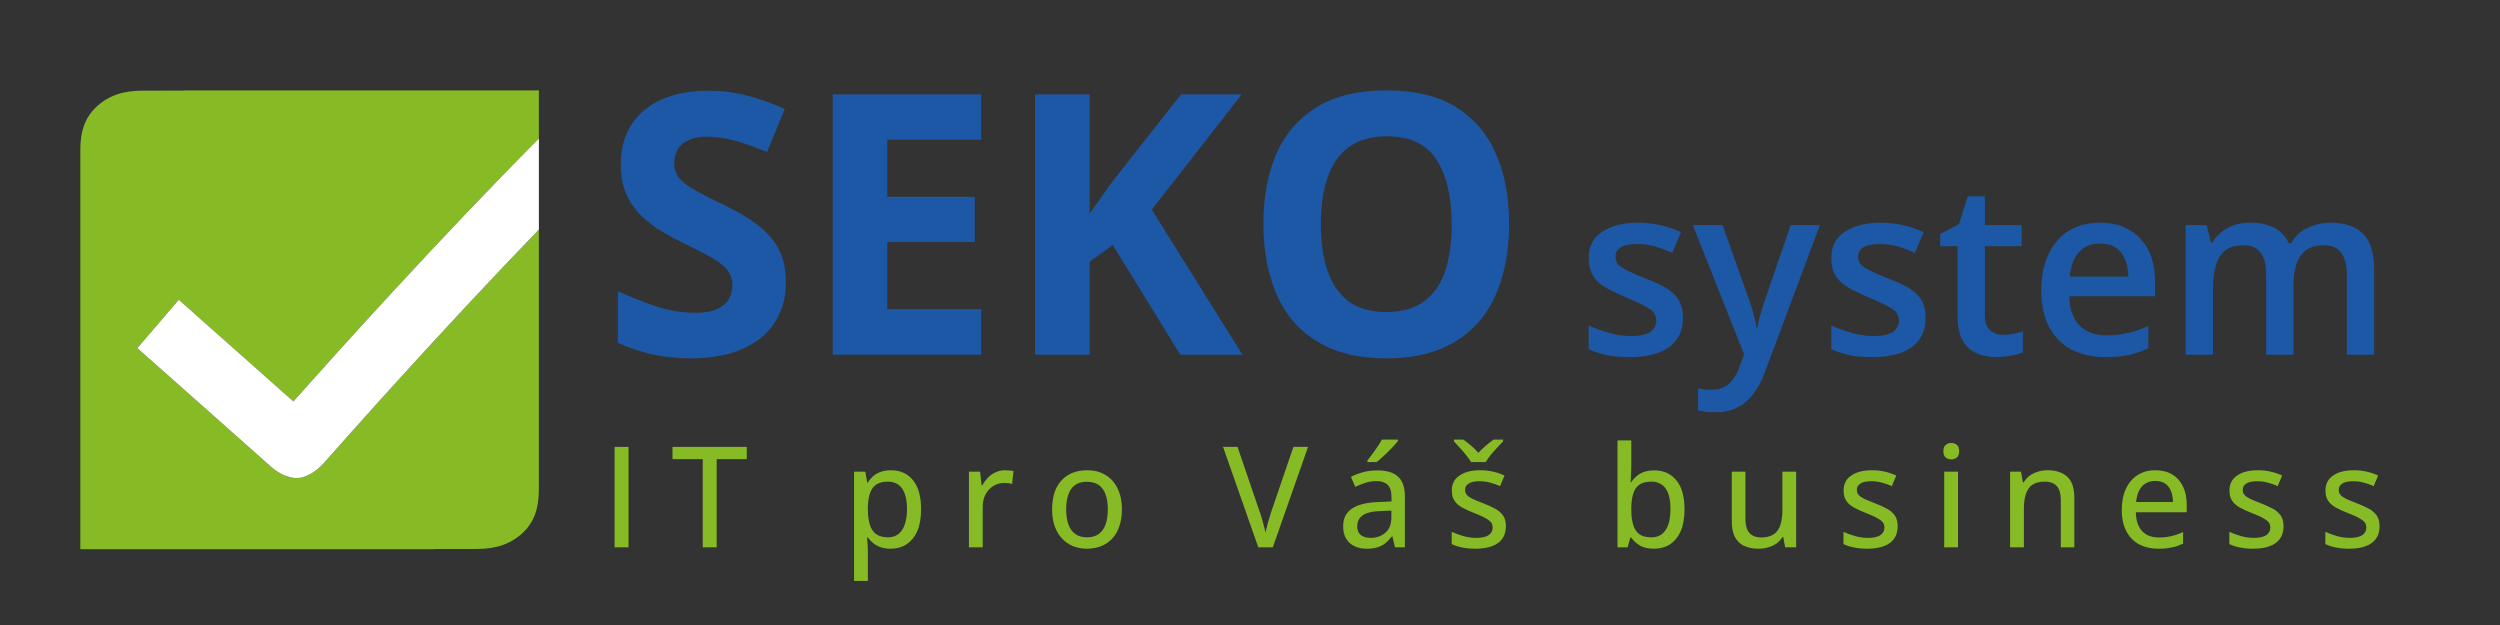 <?xml version="1.0" encoding="UTF-8" standalone="no"?>
<!DOCTYPE svg PUBLIC "-//W3C//DTD SVG 1.1//EN" "http://www.w3.org/Graphics/SVG/1.1/DTD/svg11.dtd">
<svg width="100%" height="100%" viewBox="0 0 2000 500" version="1.1" xmlns="http://www.w3.org/2000/svg" xmlns:xlink="http://www.w3.org/1999/xlink" xml:space="preserve" xmlns:serif="http://www.serif.com/" style="fill-rule:evenodd;clip-rule:evenodd;stroke-linejoin:round;stroke-miterlimit:2;">
    <rect x="0" y="0" width="2000" height="500" fill="#333333" stroke="none"/>
    <g transform="matrix(5.654,0,0,5.706,480.978,315.582)">
        <g id="IT-pro-Váš-business" serif:id="IT pro Váš business" transform="matrix(19.718,0,0,19.718,0,21.428)">
            <rect x="0.096" y="-0.714" width="0.1" height="0.714" style="fill:rgb(134,187,38);fill-rule:nonzero;"/>
        </g>
        <g transform="matrix(19.718,0,0,19.718,9.849,21.428)">
            <path d="M0.329,-0L0.229,-0L0.229,-0.627L0.012,-0.627L0.012,-0.714L0.545,-0.714L0.545,-0.627L0.329,-0.627L0.329,-0Z" style="fill:rgb(134,187,38);fill-rule:nonzero;"/>
        </g>
        <g transform="matrix(19.718,0,0,19.718,34.138,21.428)">
            <path d="M0.348,-0.548C0.414,-0.548 0.466,-0.525 0.505,-0.478C0.544,-0.432 0.564,-0.363 0.564,-0.271C0.564,-0.209 0.555,-0.158 0.537,-0.116C0.519,-0.075 0.493,-0.044 0.461,-0.022C0.428,-0.001 0.39,0.01 0.346,0.01C0.318,0.01 0.294,0.006 0.273,-0.001C0.252,-0.009 0.234,-0.018 0.219,-0.031C0.205,-0.043 0.192,-0.056 0.182,-0.07L0.176,-0.07C0.177,-0.057 0.178,-0.042 0.18,-0.026C0.181,-0.009 0.182,0.006 0.182,0.02L0.182,0.239L0.083,0.239L0.083,-0.538L0.164,-0.538L0.177,-0.461L0.182,-0.461C0.192,-0.477 0.205,-0.491 0.219,-0.505C0.234,-0.518 0.252,-0.528 0.273,-0.536C0.295,-0.544 0.319,-0.548 0.348,-0.548ZM0.326,-0.467C0.291,-0.467 0.264,-0.46 0.243,-0.447C0.222,-0.433 0.207,-0.413 0.198,-0.386C0.188,-0.36 0.183,-0.326 0.182,-0.286L0.182,-0.27C0.182,-0.227 0.187,-0.191 0.196,-0.161C0.205,-0.132 0.22,-0.109 0.241,-0.094C0.262,-0.079 0.291,-0.071 0.327,-0.071C0.357,-0.071 0.383,-0.079 0.403,-0.096C0.423,-0.112 0.439,-0.136 0.448,-0.166C0.458,-0.196 0.463,-0.231 0.463,-0.271C0.463,-0.332 0.452,-0.38 0.43,-0.415C0.407,-0.449 0.373,-0.467 0.326,-0.467Z" style="fill:rgb(134,187,38);fill-rule:nonzero;"/>
        </g>
        <g transform="matrix(19.718,0,0,19.718,50.39,21.428)">
            <path d="M0.342,-0.548C0.352,-0.548 0.363,-0.547 0.374,-0.546C0.385,-0.545 0.395,-0.544 0.403,-0.542L0.393,-0.451C0.385,-0.453 0.376,-0.454 0.366,-0.456C0.356,-0.457 0.346,-0.458 0.337,-0.458C0.317,-0.458 0.297,-0.454 0.278,-0.446C0.259,-0.438 0.242,-0.427 0.228,-0.412C0.214,-0.397 0.202,-0.379 0.194,-0.358C0.186,-0.336 0.182,-0.312 0.182,-0.285L0.182,-0L0.083,-0L0.083,-0.538L0.163,-0.538L0.174,-0.441L0.179,-0.441C0.19,-0.46 0.203,-0.478 0.219,-0.495C0.235,-0.511 0.253,-0.524 0.274,-0.533C0.294,-0.543 0.317,-0.548 0.342,-0.548Z" style="fill:rgb(134,187,38);fill-rule:nonzero;"/>
        </g>
        <g transform="matrix(19.718,0,0,19.718,62.751,21.428)">
            <path d="M0.554,-0.27C0.554,-0.226 0.548,-0.186 0.536,-0.152C0.525,-0.117 0.508,-0.088 0.486,-0.064C0.464,-0.04 0.438,-0.022 0.407,-0.009C0.376,0.003 0.341,0.01 0.302,0.01C0.265,0.01 0.232,0.003 0.201,-0.009C0.171,-0.022 0.145,-0.04 0.123,-0.064C0.1,-0.088 0.083,-0.117 0.071,-0.152C0.059,-0.186 0.053,-0.226 0.053,-0.27C0.053,-0.329 0.063,-0.379 0.083,-0.421C0.104,-0.462 0.133,-0.494 0.17,-0.515C0.208,-0.537 0.253,-0.548 0.305,-0.548C0.354,-0.548 0.398,-0.537 0.435,-0.515C0.472,-0.493 0.502,-0.462 0.522,-0.42C0.543,-0.379 0.554,-0.329 0.554,-0.27ZM0.154,-0.27C0.154,-0.229 0.159,-0.193 0.17,-0.163C0.18,-0.134 0.197,-0.111 0.219,-0.095C0.24,-0.079 0.269,-0.071 0.304,-0.071C0.338,-0.071 0.366,-0.079 0.388,-0.095C0.41,-0.111 0.427,-0.134 0.437,-0.163C0.447,-0.193 0.453,-0.229 0.453,-0.27C0.453,-0.311 0.447,-0.346 0.437,-0.375C0.427,-0.405 0.41,-0.427 0.388,-0.443C0.366,-0.458 0.338,-0.466 0.303,-0.466C0.251,-0.466 0.214,-0.449 0.19,-0.415C0.166,-0.38 0.154,-0.332 0.154,-0.27Z" style="fill:rgb(134,187,38);fill-rule:nonzero;"/>
        </g>
        <g transform="matrix(19.718,0,0,19.718,87.984,21.428)">
            <path d="M0.61,-0.714L0.357,-0L0.253,-0L0,-0.714L0.104,-0.714L0.262,-0.255C0.268,-0.239 0.274,-0.222 0.279,-0.204C0.284,-0.187 0.289,-0.169 0.293,-0.151C0.298,-0.134 0.302,-0.118 0.305,-0.103C0.308,-0.118 0.311,-0.134 0.316,-0.151C0.32,-0.169 0.325,-0.187 0.331,-0.205C0.336,-0.223 0.342,-0.24 0.347,-0.256L0.505,-0.714L0.61,-0.714Z" style="fill:rgb(134,187,38);fill-rule:nonzero;"/>
        </g>
        <g transform="matrix(19.718,0,0,19.718,104.091,21.428)">
            <path d="M0.29,-0.547C0.356,-0.547 0.406,-0.533 0.438,-0.503C0.471,-0.474 0.488,-0.427 0.488,-0.364L0.488,-0L0.417,-0L0.398,-0.078L0.395,-0.078C0.38,-0.059 0.364,-0.042 0.348,-0.029C0.331,-0.016 0.313,-0.007 0.291,-0C0.27,0.007 0.244,0.01 0.213,0.01C0.181,0.01 0.152,0.004 0.126,-0.008C0.101,-0.02 0.081,-0.037 0.067,-0.061C0.052,-0.084 0.045,-0.114 0.045,-0.151C0.045,-0.206 0.066,-0.247 0.108,-0.275C0.15,-0.304 0.214,-0.319 0.299,-0.322L0.392,-0.326L0.392,-0.356C0.392,-0.398 0.382,-0.428 0.364,-0.445C0.345,-0.462 0.319,-0.471 0.285,-0.471C0.257,-0.471 0.231,-0.467 0.206,-0.459C0.18,-0.451 0.156,-0.441 0.132,-0.43L0.101,-0.501C0.126,-0.514 0.155,-0.525 0.188,-0.534C0.22,-0.543 0.254,-0.547 0.29,-0.547ZM0.391,-0.261L0.315,-0.258C0.253,-0.256 0.21,-0.245 0.184,-0.227C0.159,-0.208 0.146,-0.183 0.146,-0.15C0.146,-0.121 0.155,-0.1 0.172,-0.087C0.19,-0.074 0.212,-0.067 0.241,-0.067C0.284,-0.067 0.32,-0.079 0.348,-0.104C0.377,-0.128 0.391,-0.165 0.391,-0.213L0.391,-0.261ZM0.438,-0.766L0.438,-0.756C0.431,-0.747 0.421,-0.736 0.409,-0.722C0.397,-0.709 0.383,-0.695 0.369,-0.681C0.354,-0.666 0.339,-0.653 0.325,-0.64C0.31,-0.627 0.297,-0.615 0.285,-0.606L0.219,-0.606L0.219,-0.618C0.23,-0.631 0.241,-0.645 0.254,-0.663C0.267,-0.68 0.28,-0.698 0.292,-0.716C0.304,-0.734 0.315,-0.751 0.323,-0.766L0.438,-0.766Z" style="fill:rgb(134,187,38);fill-rule:nonzero;"/>
        </g>
        <g transform="matrix(19.718,0,0,19.718,119.37,21.428)">
            <path d="M0.438,-0.15C0.438,-0.116 0.43,-0.086 0.413,-0.062C0.396,-0.038 0.371,-0.02 0.338,-0.008C0.306,0.004 0.267,0.01 0.221,0.01C0.183,0.01 0.151,0.007 0.124,0.001C0.096,-0.004 0.071,-0.013 0.049,-0.023L0.049,-0.11C0.073,-0.099 0.101,-0.089 0.132,-0.08C0.163,-0.071 0.194,-0.067 0.224,-0.067C0.266,-0.067 0.296,-0.074 0.315,-0.087C0.333,-0.1 0.343,-0.118 0.343,-0.141C0.343,-0.154 0.339,-0.166 0.332,-0.177C0.324,-0.187 0.311,-0.197 0.292,-0.207C0.274,-0.218 0.247,-0.229 0.212,-0.243C0.178,-0.256 0.149,-0.269 0.124,-0.283C0.1,-0.296 0.082,-0.312 0.069,-0.331C0.056,-0.35 0.05,-0.374 0.05,-0.404C0.05,-0.451 0.068,-0.486 0.106,-0.511C0.143,-0.536 0.192,-0.548 0.253,-0.548C0.286,-0.548 0.317,-0.545 0.345,-0.538C0.374,-0.532 0.402,-0.522 0.428,-0.511L0.396,-0.435C0.373,-0.445 0.349,-0.454 0.324,-0.46C0.299,-0.467 0.274,-0.47 0.249,-0.47C0.215,-0.47 0.189,-0.465 0.172,-0.454C0.154,-0.443 0.145,-0.429 0.145,-0.41C0.145,-0.395 0.149,-0.383 0.157,-0.373C0.166,-0.363 0.18,-0.354 0.199,-0.344C0.219,-0.335 0.245,-0.324 0.278,-0.312C0.311,-0.299 0.34,-0.286 0.364,-0.273C0.387,-0.26 0.406,-0.243 0.419,-0.224C0.432,-0.205 0.438,-0.18 0.438,-0.15ZM0.188,-0.606C0.18,-0.621 0.168,-0.637 0.153,-0.655C0.139,-0.673 0.123,-0.691 0.107,-0.708C0.091,-0.726 0.077,-0.741 0.065,-0.753L0.065,-0.766L0.132,-0.766C0.149,-0.754 0.168,-0.74 0.187,-0.724C0.206,-0.708 0.224,-0.691 0.24,-0.672C0.258,-0.691 0.276,-0.708 0.295,-0.724C0.314,-0.74 0.333,-0.754 0.35,-0.766L0.418,-0.766L0.418,-0.753C0.406,-0.741 0.391,-0.726 0.375,-0.708C0.359,-0.691 0.343,-0.674 0.328,-0.656C0.314,-0.637 0.302,-0.621 0.293,-0.606L0.188,-0.606Z" style="fill:rgb(134,187,38);fill-rule:nonzero;"/>
        </g>
        <g transform="matrix(19.718,0,0,19.718,142.158,21.428)">
            <path d="M0.182,-0.76L0.182,-0.573C0.182,-0.552 0.181,-0.531 0.18,-0.51C0.179,-0.49 0.178,-0.474 0.177,-0.463L0.182,-0.463C0.196,-0.486 0.217,-0.506 0.244,-0.523C0.271,-0.539 0.305,-0.547 0.348,-0.547C0.413,-0.547 0.465,-0.524 0.505,-0.477C0.544,-0.431 0.564,-0.361 0.564,-0.27C0.564,-0.209 0.555,-0.158 0.537,-0.116C0.519,-0.075 0.493,-0.043 0.461,-0.022C0.428,-0.001 0.389,0.01 0.345,0.01C0.303,0.01 0.269,0.002 0.243,-0.013C0.217,-0.029 0.197,-0.047 0.182,-0.069L0.175,-0.069L0.156,-0L0.083,-0L0.083,-0.76L0.182,-0.76ZM0.326,-0.467C0.29,-0.467 0.262,-0.46 0.241,-0.446C0.22,-0.432 0.205,-0.411 0.196,-0.382C0.187,-0.354 0.182,-0.318 0.182,-0.275L0.182,-0.268C0.182,-0.204 0.192,-0.155 0.213,-0.122C0.234,-0.088 0.271,-0.071 0.326,-0.071C0.371,-0.071 0.405,-0.088 0.428,-0.123C0.452,-0.157 0.463,-0.206 0.463,-0.271C0.463,-0.336 0.452,-0.385 0.429,-0.417C0.406,-0.45 0.371,-0.467 0.326,-0.467Z" style="fill:rgb(134,187,38);fill-rule:nonzero;"/>
        </g>
        <g transform="matrix(19.718,0,0,19.718,158.409,21.428)">
            <path d="M0.541,-0.538L0.541,-0L0.462,-0L0.448,-0.074L0.443,-0.074C0.432,-0.055 0.417,-0.04 0.4,-0.027C0.382,-0.015 0.363,-0.006 0.341,0C0.319,0.007 0.296,0.01 0.271,0.01C0.23,0.01 0.195,0.003 0.166,-0.011C0.137,-0.024 0.116,-0.046 0.101,-0.074C0.086,-0.103 0.079,-0.14 0.079,-0.186L0.079,-0.538L0.177,-0.538L0.177,-0.2C0.177,-0.156 0.187,-0.124 0.205,-0.103C0.224,-0.081 0.253,-0.07 0.291,-0.07C0.328,-0.07 0.358,-0.078 0.38,-0.093C0.402,-0.107 0.418,-0.129 0.427,-0.157C0.437,-0.186 0.442,-0.221 0.442,-0.262L0.442,-0.538L0.541,-0.538Z" style="fill:rgb(134,187,38);fill-rule:nonzero;"/>
        </g>
        <g transform="matrix(19.718,0,0,19.718,174.804,21.428)">
            <path d="M0.438,-0.15C0.438,-0.116 0.43,-0.086 0.413,-0.062C0.396,-0.038 0.371,-0.02 0.338,-0.008C0.306,0.004 0.267,0.01 0.221,0.01C0.183,0.01 0.151,0.007 0.124,0.001C0.096,-0.004 0.071,-0.013 0.049,-0.023L0.049,-0.11C0.073,-0.099 0.101,-0.089 0.132,-0.08C0.163,-0.071 0.194,-0.067 0.224,-0.067C0.266,-0.067 0.296,-0.074 0.315,-0.087C0.333,-0.1 0.343,-0.118 0.343,-0.141C0.343,-0.154 0.339,-0.166 0.332,-0.177C0.324,-0.187 0.311,-0.197 0.292,-0.207C0.274,-0.218 0.247,-0.229 0.212,-0.243C0.178,-0.256 0.149,-0.269 0.124,-0.283C0.1,-0.296 0.082,-0.312 0.069,-0.331C0.056,-0.35 0.05,-0.374 0.05,-0.404C0.05,-0.451 0.068,-0.486 0.106,-0.511C0.143,-0.536 0.192,-0.548 0.253,-0.548C0.286,-0.548 0.317,-0.545 0.345,-0.538C0.374,-0.532 0.402,-0.522 0.428,-0.511L0.396,-0.435C0.373,-0.445 0.349,-0.454 0.324,-0.46C0.299,-0.467 0.274,-0.47 0.249,-0.47C0.215,-0.47 0.189,-0.465 0.172,-0.454C0.154,-0.443 0.145,-0.429 0.145,-0.41C0.145,-0.395 0.149,-0.383 0.157,-0.373C0.166,-0.363 0.18,-0.354 0.199,-0.344C0.219,-0.335 0.245,-0.324 0.278,-0.312C0.311,-0.299 0.34,-0.286 0.364,-0.273C0.387,-0.26 0.406,-0.243 0.419,-0.224C0.432,-0.205 0.438,-0.18 0.438,-0.15Z" style="fill:rgb(134,187,38);fill-rule:nonzero;"/>
        </g>
        <g transform="matrix(19.718,0,0,19.718,188.389,21.428)">
            <path d="M0.182,-0.538L0.182,-0L0.083,-0L0.083,-0.538L0.182,-0.538ZM0.133,-0.742C0.149,-0.742 0.162,-0.737 0.174,-0.728C0.185,-0.719 0.19,-0.704 0.19,-0.684C0.19,-0.663 0.185,-0.648 0.174,-0.639C0.162,-0.63 0.149,-0.625 0.133,-0.625C0.117,-0.625 0.104,-0.63 0.093,-0.639C0.082,-0.648 0.077,-0.663 0.077,-0.684C0.077,-0.704 0.082,-0.719 0.093,-0.728C0.104,-0.737 0.117,-0.742 0.133,-0.742Z" style="fill:rgb(134,187,38);fill-rule:nonzero;"/>
        </g>
        <g transform="matrix(19.718,0,0,19.718,197.708,21.428)">
            <path d="M0.351,-0.548C0.413,-0.548 0.461,-0.532 0.494,-0.501C0.528,-0.47 0.544,-0.42 0.544,-0.351L0.544,-0L0.447,-0L0.447,-0.337C0.447,-0.38 0.438,-0.413 0.419,-0.434C0.4,-0.456 0.371,-0.467 0.332,-0.467C0.276,-0.467 0.237,-0.45 0.215,-0.417C0.193,-0.385 0.182,-0.337 0.182,-0.274L0.182,-0L0.083,-0L0.083,-0.538L0.161,-0.538L0.175,-0.462L0.181,-0.462C0.192,-0.481 0.207,-0.497 0.224,-0.51C0.242,-0.522 0.261,-0.532 0.283,-0.538C0.305,-0.545 0.327,-0.548 0.351,-0.548Z" style="fill:rgb(134,187,38);fill-rule:nonzero;"/>
        </g>
        <g transform="matrix(19.718,0,0,19.718,214.103,21.428)">
            <path d="M0.294,-0.548C0.341,-0.548 0.382,-0.538 0.415,-0.518C0.449,-0.498 0.474,-0.47 0.492,-0.433C0.51,-0.397 0.519,-0.354 0.519,-0.304L0.519,-0.249L0.154,-0.249C0.155,-0.191 0.17,-0.147 0.198,-0.116C0.227,-0.085 0.267,-0.07 0.319,-0.07C0.353,-0.07 0.383,-0.073 0.41,-0.08C0.437,-0.086 0.465,-0.096 0.493,-0.108L0.493,-0.026C0.466,-0.014 0.439,-0.004 0.412,0.001C0.385,0.007 0.352,0.01 0.314,0.01C0.262,0.01 0.217,-0.001 0.177,-0.021C0.138,-0.042 0.108,-0.073 0.086,-0.114C0.064,-0.155 0.053,-0.205 0.053,-0.265C0.053,-0.324 0.063,-0.375 0.083,-0.417C0.103,-0.459 0.131,-0.492 0.167,-0.514C0.203,-0.537 0.246,-0.548 0.294,-0.548ZM0.294,-0.472C0.254,-0.472 0.222,-0.459 0.198,-0.433C0.174,-0.407 0.16,-0.37 0.156,-0.322L0.42,-0.322C0.42,-0.351 0.415,-0.377 0.406,-0.4C0.397,-0.422 0.383,-0.44 0.365,-0.453C0.347,-0.465 0.323,-0.472 0.294,-0.472Z" style="fill:rgb(134,187,38);fill-rule:nonzero;"/>
        </g>
        <g transform="matrix(19.718,0,0,19.718,229.401,21.428)">
            <path d="M0.438,-0.15C0.438,-0.116 0.43,-0.086 0.413,-0.062C0.396,-0.038 0.371,-0.02 0.338,-0.008C0.306,0.004 0.267,0.01 0.221,0.01C0.183,0.01 0.151,0.007 0.124,0.001C0.096,-0.004 0.071,-0.013 0.049,-0.023L0.049,-0.11C0.073,-0.099 0.101,-0.089 0.132,-0.08C0.163,-0.071 0.194,-0.067 0.224,-0.067C0.266,-0.067 0.296,-0.074 0.315,-0.087C0.333,-0.1 0.343,-0.118 0.343,-0.141C0.343,-0.154 0.339,-0.166 0.332,-0.177C0.324,-0.187 0.311,-0.197 0.292,-0.207C0.274,-0.218 0.247,-0.229 0.212,-0.243C0.178,-0.256 0.149,-0.269 0.124,-0.283C0.1,-0.296 0.082,-0.312 0.069,-0.331C0.056,-0.35 0.05,-0.374 0.05,-0.404C0.05,-0.451 0.068,-0.486 0.106,-0.511C0.143,-0.536 0.192,-0.548 0.253,-0.548C0.286,-0.548 0.317,-0.545 0.345,-0.538C0.374,-0.532 0.402,-0.522 0.428,-0.511L0.396,-0.435C0.373,-0.445 0.349,-0.454 0.324,-0.46C0.299,-0.467 0.274,-0.47 0.249,-0.47C0.215,-0.47 0.189,-0.465 0.172,-0.454C0.154,-0.443 0.145,-0.429 0.145,-0.41C0.145,-0.395 0.149,-0.383 0.157,-0.373C0.166,-0.363 0.18,-0.354 0.199,-0.344C0.219,-0.335 0.245,-0.324 0.278,-0.312C0.311,-0.299 0.34,-0.286 0.364,-0.273C0.387,-0.26 0.406,-0.243 0.419,-0.224C0.432,-0.205 0.438,-0.18 0.438,-0.15Z" style="fill:rgb(134,187,38);fill-rule:nonzero;"/>
        </g>
        <g transform="matrix(19.718,0,0,19.718,242.986,21.428)">
            <path d="M0.438,-0.15C0.438,-0.116 0.43,-0.086 0.413,-0.062C0.396,-0.038 0.371,-0.02 0.338,-0.008C0.306,0.004 0.267,0.01 0.221,0.01C0.183,0.01 0.151,0.007 0.124,0.001C0.096,-0.004 0.071,-0.013 0.049,-0.023L0.049,-0.11C0.073,-0.099 0.101,-0.089 0.132,-0.08C0.163,-0.071 0.194,-0.067 0.224,-0.067C0.266,-0.067 0.296,-0.074 0.315,-0.087C0.333,-0.1 0.343,-0.118 0.343,-0.141C0.343,-0.154 0.339,-0.166 0.332,-0.177C0.324,-0.187 0.311,-0.197 0.292,-0.207C0.274,-0.218 0.247,-0.229 0.212,-0.243C0.178,-0.256 0.149,-0.269 0.124,-0.283C0.1,-0.296 0.082,-0.312 0.069,-0.331C0.056,-0.35 0.05,-0.374 0.05,-0.404C0.05,-0.451 0.068,-0.486 0.106,-0.511C0.143,-0.536 0.192,-0.548 0.253,-0.548C0.286,-0.548 0.317,-0.545 0.345,-0.538C0.374,-0.532 0.402,-0.522 0.428,-0.511L0.396,-0.435C0.373,-0.445 0.349,-0.454 0.324,-0.46C0.299,-0.467 0.274,-0.47 0.249,-0.47C0.215,-0.47 0.189,-0.465 0.172,-0.454C0.154,-0.443 0.145,-0.429 0.145,-0.41C0.145,-0.395 0.149,-0.383 0.157,-0.373C0.166,-0.363 0.18,-0.354 0.199,-0.344C0.219,-0.335 0.245,-0.324 0.278,-0.312C0.311,-0.299 0.34,-0.286 0.364,-0.273C0.387,-0.26 0.406,-0.243 0.419,-0.224C0.432,-0.205 0.438,-0.18 0.438,-0.15Z" style="fill:rgb(134,187,38);fill-rule:nonzero;"/>
        </g>
    </g>
    <g transform="matrix(5.654,0,0,5.706,480.978,62.158)">
        <g id="SEKO-system" serif:id="SEKO system">
            <g transform="matrix(51.12,0,0,51.12,0,38.839)">
                <path d="M0.511,-0.198C0.511,-0.156 0.501,-0.119 0.48,-0.088C0.46,-0.057 0.43,-0.033 0.391,-0.016C0.352,0.001 0.304,0.01 0.248,0.01C0.223,0.01 0.199,0.008 0.176,0.005C0.152,0.002 0.129,-0.003 0.108,-0.01C0.086,-0.016 0.065,-0.024 0.046,-0.033L0.046,-0.174C0.08,-0.159 0.115,-0.145 0.151,-0.133C0.188,-0.121 0.224,-0.115 0.26,-0.115C0.285,-0.115 0.304,-0.118 0.32,-0.125C0.335,-0.132 0.346,-0.14 0.353,-0.152C0.359,-0.163 0.363,-0.176 0.363,-0.191C0.363,-0.209 0.357,-0.224 0.345,-0.237C0.333,-0.25 0.316,-0.261 0.295,-0.272C0.274,-0.284 0.25,-0.295 0.224,-0.308C0.208,-0.316 0.189,-0.325 0.17,-0.337C0.15,-0.348 0.132,-0.362 0.114,-0.378C0.097,-0.394 0.082,-0.414 0.071,-0.437C0.06,-0.461 0.054,-0.488 0.054,-0.521C0.054,-0.564 0.064,-0.6 0.083,-0.63C0.103,-0.661 0.131,-0.684 0.167,-0.7C0.204,-0.716 0.246,-0.724 0.296,-0.724C0.333,-0.724 0.368,-0.72 0.402,-0.711C0.436,-0.703 0.471,-0.69 0.508,-0.674L0.459,-0.556C0.426,-0.569 0.397,-0.58 0.371,-0.587C0.345,-0.594 0.318,-0.598 0.291,-0.598C0.272,-0.598 0.256,-0.595 0.243,-0.589C0.229,-0.583 0.219,-0.575 0.212,-0.564C0.206,-0.553 0.202,-0.54 0.202,-0.526C0.202,-0.509 0.207,-0.495 0.217,-0.483C0.227,-0.472 0.242,-0.46 0.262,-0.45C0.282,-0.439 0.307,-0.426 0.337,-0.412C0.373,-0.395 0.405,-0.377 0.43,-0.358C0.456,-0.339 0.476,-0.317 0.49,-0.292C0.504,-0.267 0.511,-0.236 0.511,-0.198Z" style="fill:rgb(29,88,166);fill-rule:nonzero;"/>
            </g>
            <g transform="matrix(51.12,0,0,51.12,28.156,38.839)">
                <path d="M0.501,-0L0.09,-0L0.09,-0.714L0.501,-0.714L0.501,-0.59L0.241,-0.59L0.241,-0.433L0.483,-0.433L0.483,-0.309L0.241,-0.309L0.241,-0.125L0.501,-0.125L0.501,-0Z" style="fill:rgb(29,88,166);fill-rule:nonzero;"/>
            </g>
            <g transform="matrix(51.12,0,0,51.12,56.786,38.839)">
                <path d="M0.664,-0L0.492,-0L0.305,-0.301L0.241,-0.255L0.241,-0L0.09,-0L0.09,-0.714L0.241,-0.714L0.241,-0.387C0.251,-0.401 0.261,-0.415 0.271,-0.429C0.281,-0.443 0.291,-0.457 0.301,-0.471L0.494,-0.714L0.662,-0.714L0.413,-0.398L0.664,-0Z" style="fill:rgb(29,88,166);fill-rule:nonzero;"/>
            </g>
            <g transform="matrix(51.12,0,0,51.12,90.733,38.839)">
                <path d="M0.738,-0.358C0.738,-0.303 0.731,-0.253 0.717,-0.208C0.704,-0.163 0.683,-0.124 0.655,-0.091C0.627,-0.059 0.592,-0.034 0.549,-0.016C0.507,0.001 0.456,0.01 0.398,0.01C0.34,0.01 0.289,0.001 0.247,-0.016C0.204,-0.034 0.169,-0.059 0.141,-0.091C0.113,-0.124 0.092,-0.163 0.079,-0.208C0.065,-0.253 0.058,-0.304 0.058,-0.359C0.058,-0.433 0.07,-0.497 0.094,-0.552C0.119,-0.607 0.156,-0.649 0.207,-0.68C0.257,-0.71 0.321,-0.725 0.399,-0.725C0.476,-0.725 0.54,-0.71 0.59,-0.68C0.64,-0.649 0.677,-0.607 0.701,-0.552C0.726,-0.497 0.738,-0.432 0.738,-0.358ZM0.217,-0.358C0.217,-0.308 0.223,-0.265 0.236,-0.229C0.248,-0.193 0.268,-0.166 0.294,-0.146C0.321,-0.127 0.356,-0.117 0.398,-0.117C0.441,-0.117 0.476,-0.127 0.502,-0.146C0.529,-0.166 0.549,-0.193 0.561,-0.229C0.573,-0.265 0.579,-0.308 0.579,-0.358C0.579,-0.433 0.565,-0.492 0.537,-0.535C0.509,-0.578 0.463,-0.599 0.399,-0.599C0.356,-0.599 0.322,-0.589 0.295,-0.57C0.268,-0.551 0.248,-0.523 0.236,-0.487C0.223,-0.451 0.217,-0.408 0.217,-0.358Z" style="fill:rgb(29,88,166);fill-rule:nonzero;"/>
            </g>
            <g transform="matrix(33.593,0,0,33.593,138.104,38.839)">
                <path d="M0.445,-0.154C0.445,-0.119 0.437,-0.089 0.419,-0.064C0.402,-0.04 0.377,-0.022 0.344,-0.009C0.311,0.003 0.271,0.01 0.223,0.01C0.185,0.01 0.152,0.007 0.125,0.002C0.098,-0.004 0.072,-0.012 0.048,-0.023L0.048,-0.122C0.074,-0.11 0.103,-0.1 0.135,-0.091C0.167,-0.082 0.197,-0.078 0.226,-0.078C0.264,-0.078 0.291,-0.084 0.308,-0.095C0.324,-0.107 0.333,-0.123 0.333,-0.143C0.333,-0.155 0.329,-0.165 0.323,-0.175C0.316,-0.184 0.303,-0.193 0.285,-0.203C0.267,-0.213 0.241,-0.225 0.206,-0.239C0.172,-0.253 0.143,-0.267 0.12,-0.28C0.096,-0.294 0.078,-0.31 0.066,-0.33C0.054,-0.349 0.048,-0.374 0.048,-0.404C0.048,-0.452 0.067,-0.489 0.105,-0.513C0.143,-0.538 0.193,-0.551 0.256,-0.551C0.289,-0.551 0.32,-0.547 0.35,-0.541C0.379,-0.534 0.408,-0.524 0.437,-0.512L0.4,-0.425C0.376,-0.436 0.351,-0.445 0.327,-0.452C0.302,-0.459 0.277,-0.462 0.252,-0.462C0.222,-0.462 0.2,-0.458 0.184,-0.449C0.169,-0.44 0.161,-0.427 0.161,-0.41C0.161,-0.397 0.165,-0.386 0.172,-0.377C0.18,-0.369 0.193,-0.36 0.211,-0.351C0.23,-0.342 0.255,-0.331 0.288,-0.318C0.32,-0.306 0.348,-0.293 0.372,-0.28C0.395,-0.266 0.414,-0.25 0.426,-0.23C0.439,-0.21 0.445,-0.185 0.445,-0.154Z" style="fill:rgb(29,88,166);fill-rule:nonzero;"/>
            </g>
            <g transform="matrix(33.593,0,0,33.593,154.458,38.839)">
                <path d="M0,-0.541L0.125,-0.541L0.236,-0.232C0.241,-0.218 0.246,-0.204 0.25,-0.191C0.254,-0.177 0.257,-0.164 0.26,-0.151C0.264,-0.138 0.266,-0.125 0.268,-0.112L0.271,-0.112C0.274,-0.129 0.279,-0.148 0.285,-0.169C0.291,-0.19 0.298,-0.211 0.305,-0.232L0.412,-0.541L0.535,-0.541L0.303,0.074C0.29,0.109 0.274,0.139 0.254,0.164C0.235,0.189 0.212,0.208 0.186,0.221C0.159,0.234 0.129,0.24 0.095,0.24C0.079,0.24 0.065,0.239 0.053,0.238C0.041,0.236 0.03,0.234 0.022,0.232L0.022,0.14C0.029,0.142 0.037,0.143 0.048,0.145C0.058,0.146 0.069,0.146 0.08,0.146C0.101,0.146 0.118,0.142 0.133,0.134C0.148,0.126 0.161,0.115 0.171,0.1C0.182,0.085 0.19,0.068 0.197,0.049L0.216,-0.001L0,-0.541Z" style="fill:rgb(29,88,166);fill-rule:nonzero;"/>
            </g>
            <g transform="matrix(33.593,0,0,33.593,172.436,38.839)">
                <path d="M0.445,-0.154C0.445,-0.119 0.437,-0.089 0.419,-0.064C0.402,-0.04 0.377,-0.022 0.344,-0.009C0.311,0.003 0.271,0.01 0.223,0.01C0.185,0.01 0.152,0.007 0.125,0.002C0.098,-0.004 0.072,-0.012 0.048,-0.023L0.048,-0.122C0.074,-0.11 0.103,-0.1 0.135,-0.091C0.167,-0.082 0.197,-0.078 0.226,-0.078C0.264,-0.078 0.291,-0.084 0.308,-0.095C0.324,-0.107 0.333,-0.123 0.333,-0.143C0.333,-0.155 0.329,-0.165 0.323,-0.175C0.316,-0.184 0.303,-0.193 0.285,-0.203C0.267,-0.213 0.241,-0.225 0.206,-0.239C0.172,-0.253 0.143,-0.267 0.12,-0.28C0.096,-0.294 0.078,-0.31 0.066,-0.33C0.054,-0.349 0.048,-0.374 0.048,-0.404C0.048,-0.452 0.067,-0.489 0.105,-0.513C0.143,-0.538 0.193,-0.551 0.256,-0.551C0.289,-0.551 0.32,-0.547 0.35,-0.541C0.379,-0.534 0.408,-0.524 0.437,-0.512L0.4,-0.425C0.376,-0.436 0.351,-0.445 0.327,-0.452C0.302,-0.459 0.277,-0.462 0.252,-0.462C0.222,-0.462 0.2,-0.458 0.184,-0.449C0.169,-0.44 0.161,-0.427 0.161,-0.41C0.161,-0.397 0.165,-0.386 0.172,-0.377C0.18,-0.369 0.193,-0.36 0.211,-0.351C0.23,-0.342 0.255,-0.331 0.288,-0.318C0.32,-0.306 0.348,-0.293 0.372,-0.28C0.395,-0.266 0.414,-0.25 0.426,-0.23C0.439,-0.21 0.445,-0.185 0.445,-0.154Z" style="fill:rgb(29,88,166);fill-rule:nonzero;"/>
            </g>
            <g transform="matrix(33.593,0,0,33.593,188.79,38.839)">
                <path d="M0.283,-0.083C0.298,-0.083 0.313,-0.084 0.328,-0.087C0.342,-0.09 0.356,-0.093 0.368,-0.097L0.368,-0.01C0.355,-0.005 0.339,-0 0.318,0.004C0.298,0.008 0.277,0.01 0.255,0.01C0.225,0.01 0.197,0.005 0.173,-0.006C0.148,-0.016 0.129,-0.034 0.115,-0.059C0.1,-0.084 0.093,-0.118 0.093,-0.163L0.093,-0.453L0.02,-0.453L0.02,-0.504L0.099,-0.545L0.136,-0.661L0.208,-0.661L0.208,-0.541L0.363,-0.541L0.363,-0.453L0.208,-0.453L0.208,-0.164C0.208,-0.137 0.215,-0.116 0.229,-0.103C0.243,-0.09 0.261,-0.083 0.283,-0.083Z" style="fill:rgb(29,88,166);fill-rule:nonzero;"/>
            </g>
            <g transform="matrix(33.593,0,0,33.593,202.076,38.839)">
                <path d="M0.297,-0.551C0.346,-0.551 0.387,-0.541 0.421,-0.521C0.456,-0.501 0.482,-0.473 0.501,-0.437C0.52,-0.4 0.529,-0.356 0.529,-0.306L0.529,-0.244L0.168,-0.244C0.169,-0.192 0.183,-0.151 0.21,-0.123C0.237,-0.095 0.275,-0.081 0.323,-0.081C0.358,-0.081 0.389,-0.084 0.416,-0.091C0.444,-0.097 0.472,-0.107 0.501,-0.12L0.501,-0.027C0.474,-0.014 0.447,-0.005 0.419,0.001C0.391,0.007 0.357,0.01 0.318,0.01C0.265,0.01 0.219,-0.001 0.178,-0.021C0.138,-0.042 0.107,-0.073 0.084,-0.114C0.062,-0.155 0.05,-0.206 0.05,-0.267C0.05,-0.327 0.061,-0.379 0.081,-0.421C0.102,-0.463 0.13,-0.495 0.167,-0.518C0.205,-0.54 0.248,-0.551 0.297,-0.551ZM0.297,-0.464C0.261,-0.464 0.232,-0.453 0.21,-0.429C0.187,-0.406 0.174,-0.371 0.17,-0.326L0.417,-0.326C0.416,-0.353 0.412,-0.377 0.403,-0.398C0.394,-0.419 0.381,-0.435 0.364,-0.447C0.347,-0.458 0.324,-0.464 0.297,-0.464Z" style="fill:rgb(29,88,166);fill-rule:nonzero;"/>
            </g>
            <g transform="matrix(33.593,0,0,33.593,221.432,38.839)">
                <path d="M0.693,-0.551C0.753,-0.551 0.799,-0.535 0.83,-0.504C0.861,-0.473 0.876,-0.423 0.876,-0.354L0.876,-0L0.761,-0L0.761,-0.333C0.761,-0.374 0.753,-0.405 0.737,-0.426C0.721,-0.447 0.697,-0.457 0.665,-0.457C0.619,-0.457 0.586,-0.442 0.566,-0.413C0.546,-0.384 0.536,-0.342 0.536,-0.287L0.536,-0L0.421,-0L0.421,-0.333C0.421,-0.36 0.418,-0.383 0.411,-0.402C0.404,-0.42 0.393,-0.434 0.379,-0.443C0.365,-0.452 0.347,-0.457 0.325,-0.457C0.293,-0.457 0.268,-0.45 0.249,-0.436C0.231,-0.421 0.217,-0.4 0.209,-0.372C0.201,-0.344 0.197,-0.31 0.197,-0.27L0.197,-0L0.082,-0L0.082,-0.541L0.171,-0.541L0.188,-0.468L0.194,-0.468C0.205,-0.487 0.219,-0.502 0.235,-0.514C0.252,-0.527 0.27,-0.536 0.29,-0.542C0.31,-0.548 0.331,-0.551 0.353,-0.551C0.393,-0.551 0.427,-0.544 0.455,-0.53C0.483,-0.515 0.503,-0.494 0.517,-0.465L0.526,-0.465C0.543,-0.494 0.566,-0.516 0.597,-0.53C0.627,-0.544 0.659,-0.551 0.693,-0.551Z" style="fill:rgb(29,88,166);fill-rule:nonzero;"/>
            </g>
        </g>
    </g>
    <g id="Check" transform="matrix(8.028,0,0,8.028,993.094,-74.69)">
        <g transform="matrix(0.125,0,0,0.125,-123.704,9.304)">
            <path d="M146.867,72.226L146.903,72.07L429.579,72.07C429.579,72.07 429.579,72.07 429.58,72.266C429.61,72.267 429.609,72.268 429.609,72.268L429.581,72.393C429.591,75.277 429.64,103.893 429.579,387.87C429.577,397.319 429.62,413.409 415.933,425.528C402.897,437.07 388.72,437.628 377.806,437.643C367.091,437.659 356.743,437.673 346.747,437.686L346.712,437.842L64.035,437.842C64.035,437.842 64.035,437.842 64.034,437.646C64.005,437.644 64.005,437.643 64.005,437.643L64.033,437.519C64.023,434.635 63.974,406.019 64.035,122.042C64.037,112.593 63.994,96.503 77.681,84.384C90.717,72.842 104.894,72.284 115.808,72.268C126.523,72.253 136.872,72.239 146.867,72.226ZM429.605,183.005C429.606,149.948 429.604,126.741 429.6,110.45C349.673,190.824 268.186,281.465 233.875,320.015C203.125,292.738 145.499,241.508 142.53,238.965L109.494,277.524C113.125,280.636 198.964,356.982 216.225,372.211C227.398,382.068 237.605,381.148 237.709,381.142C237.814,381.135 247.977,380.642 258.29,369.001C274.463,350.745 348.984,266.453 429.605,183.005Z" style="fill:rgb(134,187,38);"/>
        </g>
        <g transform="matrix(0.125,0,0,0.125,-123.704,9.304)">
            <path d="M429.605,183.005C348.984,266.453 274.463,350.745 258.29,369.001C247.977,380.642 237.814,381.135 237.709,381.142C237.605,381.148 227.398,382.068 216.225,372.211C198.964,356.982 113.125,280.636 109.494,277.524L142.53,238.965C145.499,241.508 203.125,292.738 233.875,320.015C268.186,281.465 349.673,190.824 429.6,110.45C429.604,126.741 429.606,149.948 429.605,183.005Z" style="fill:white;"/>
        </g>
    </g>
</svg>
